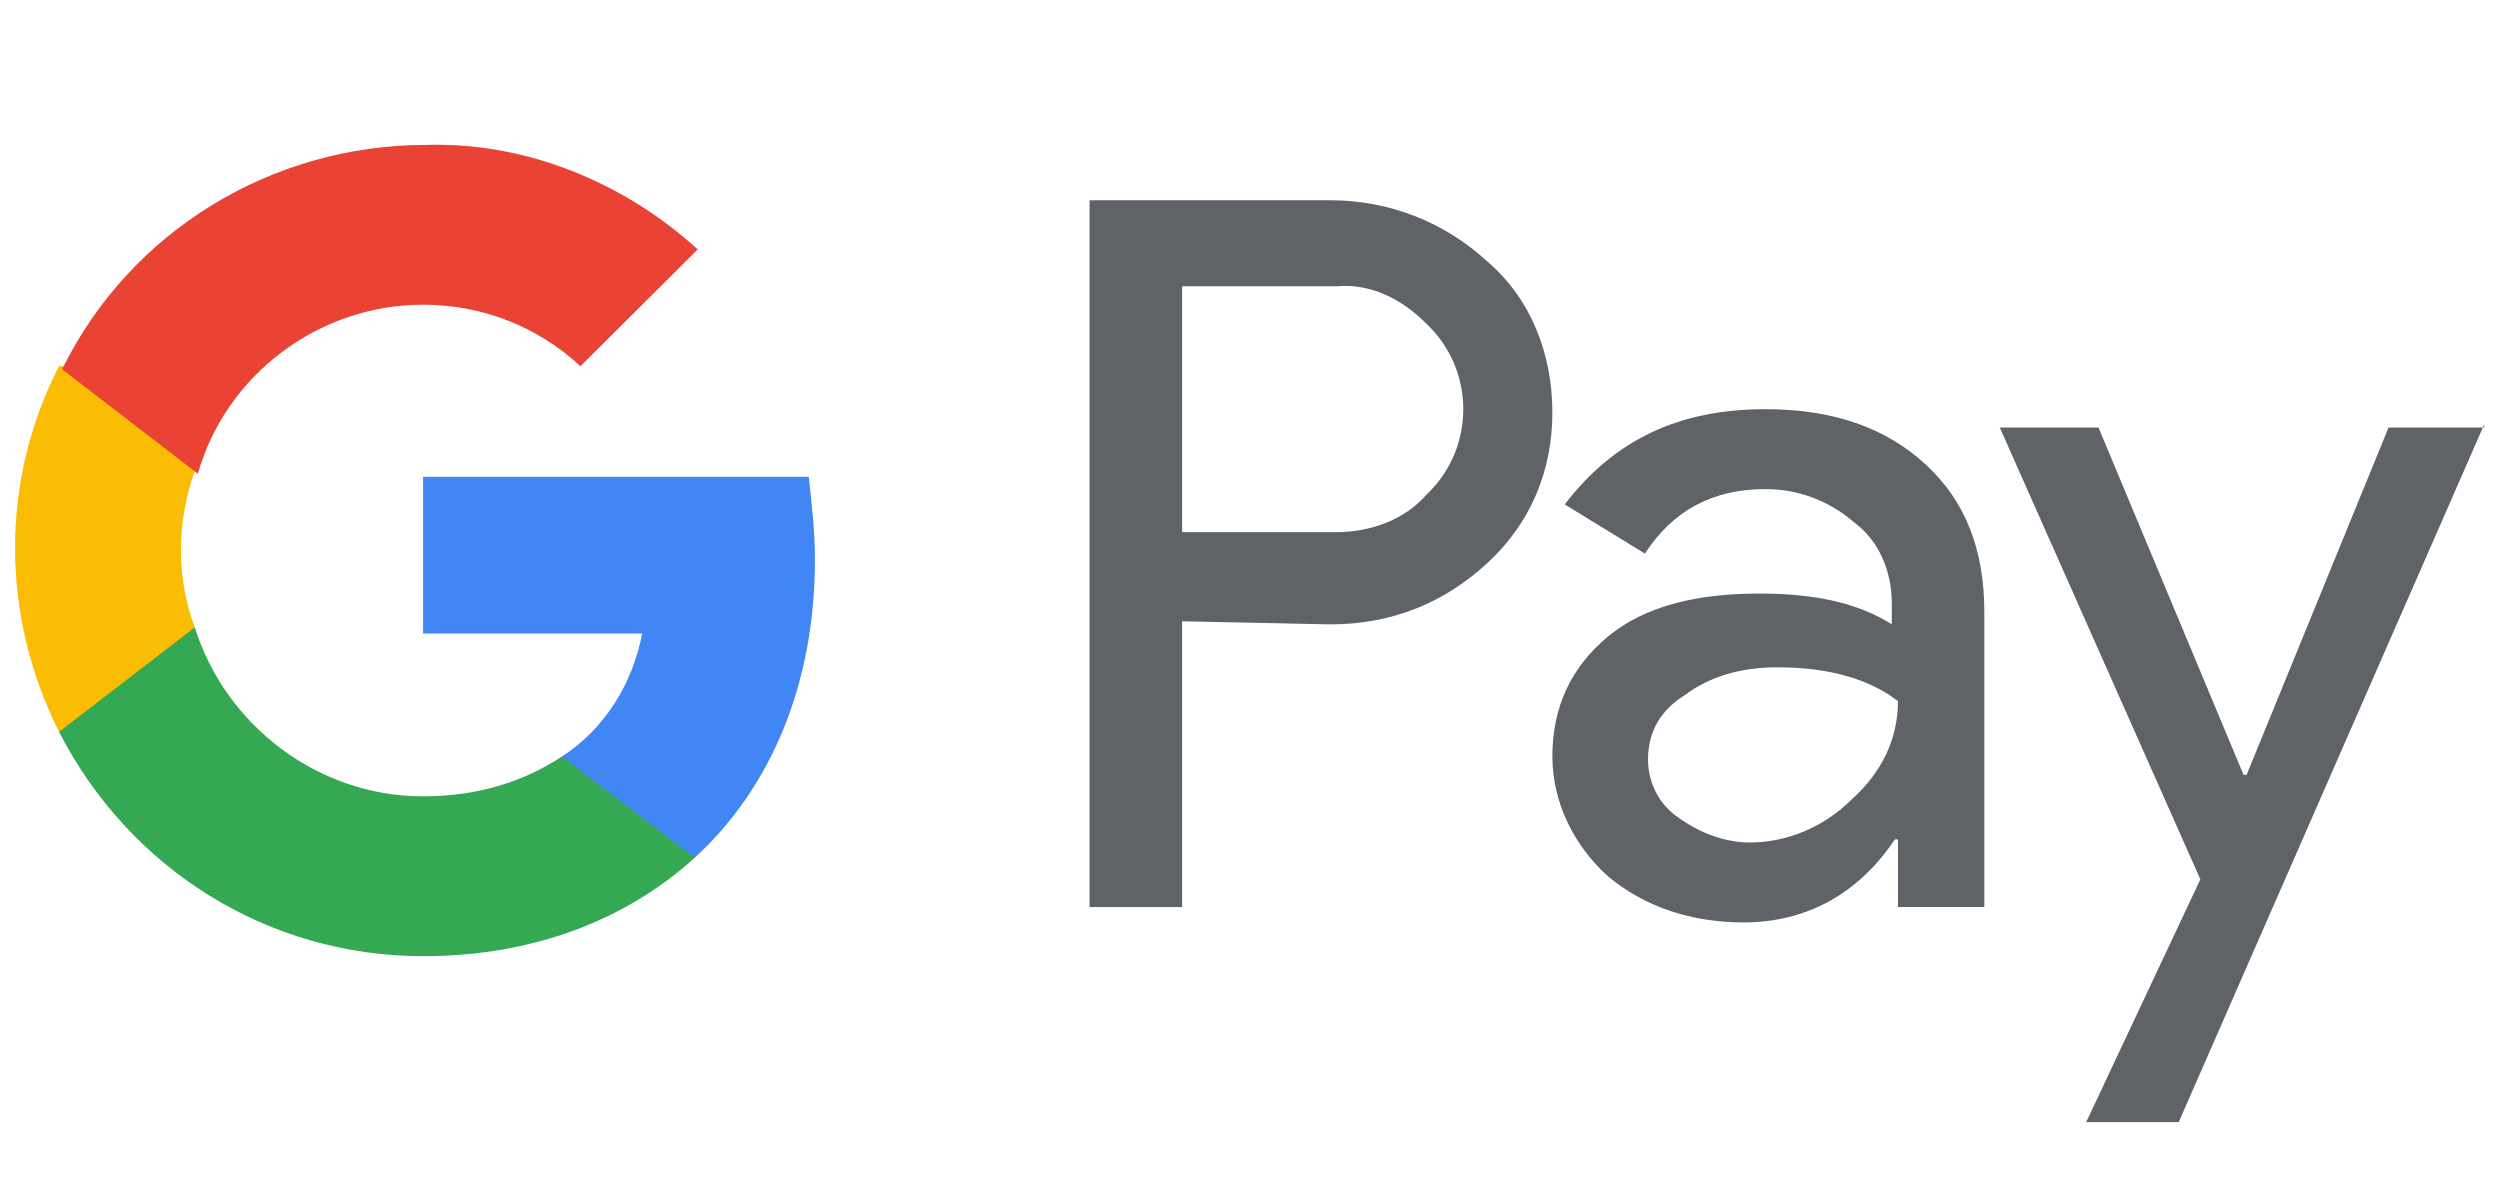<?xml version="1.0" encoding="UTF-8"?>
<svg xmlns="http://www.w3.org/2000/svg" width="79" height="38" viewBox="0 0 79 38" fill="none">
  <g clip-path="url(#clip0_2250_281)">
    <path d="M37.355 19.633V28.664H34.43V6.328H42.035C43.887 6.328 45.642 7.008 47.007 8.27C48.372 9.436 49.055 11.184 49.055 13.029C49.055 14.874 48.372 16.525 47.007 17.787C45.642 19.05 43.985 19.73 42.035 19.73L37.355 19.633ZM37.355 9.047V16.816H42.23C43.302 16.816 44.375 16.428 45.057 15.651C46.617 14.194 46.617 11.766 45.155 10.31L45.057 10.213C44.277 9.436 43.302 8.95 42.23 9.047H37.355Z" fill="#5F6368"></path>
    <path d="M55.782 12.93C57.927 12.93 59.585 13.512 60.852 14.678C62.12 15.843 62.705 17.397 62.705 19.339V28.662H59.975V26.526H59.877C58.707 28.273 57.05 29.148 55.1 29.148C53.442 29.148 51.98 28.662 50.81 27.691C49.737 26.72 49.055 25.36 49.055 23.903C49.055 22.35 49.64 21.087 50.81 20.116C51.98 19.145 53.637 18.756 55.587 18.756C57.342 18.756 58.707 19.048 59.78 19.728V19.048C59.78 18.077 59.39 17.105 58.61 16.523C57.83 15.843 56.855 15.455 55.782 15.455C54.125 15.455 52.857 16.134 51.98 17.494L49.445 15.94C51.005 13.901 53.052 12.93 55.782 12.93ZM52.077 24.001C52.077 24.777 52.467 25.457 53.052 25.846C53.735 26.331 54.515 26.623 55.295 26.623C56.465 26.623 57.635 26.137 58.512 25.263C59.487 24.389 59.975 23.321 59.975 22.155C59.097 21.476 57.83 21.087 56.172 21.087C55.002 21.087 54.027 21.378 53.247 21.961C52.467 22.447 52.077 23.127 52.077 24.001Z" fill="#5F6368"></path>
    <path d="M78.501 13.414L68.848 35.459H65.923L69.531 27.787L63.193 13.511H66.313L70.896 24.485H70.993L75.478 13.511H78.501V13.414Z" fill="#5F6368"></path>
    <path d="M25.752 17.689C25.752 16.814 25.654 15.94 25.557 15.066H13.369V20.019H20.292C19.999 21.573 19.122 23.03 17.757 23.904V27.108H21.949C24.387 24.875 25.752 21.573 25.752 17.689Z" fill="#4285F4"></path>
    <path d="M13.37 30.215C16.88 30.215 19.805 29.05 21.95 27.108L17.758 23.903C16.588 24.68 15.125 25.165 13.37 25.165C10.055 25.165 7.13 22.932 6.155 19.824H1.865V23.126C4.108 27.496 8.495 30.215 13.37 30.215Z" fill="#34A853"></path>
    <path d="M6.156 19.825C5.571 18.271 5.571 16.523 6.156 14.872V11.57H1.866C0.013 15.164 0.013 19.436 1.866 23.127L6.156 19.825Z" fill="#FBBC04"></path>
    <path d="M13.37 9.629C15.223 9.629 16.978 10.309 18.343 11.572L22.048 7.881C19.708 5.745 16.588 4.482 13.468 4.579C8.593 4.579 4.108 7.299 1.963 11.669L6.253 14.97C7.13 11.863 10.055 9.629 13.37 9.629Z" fill="#EA4335"></path>
  </g>
  <defs>
    <clipPath id="clip0_2250_281">
      <rect width="78" height="37" fill="white" transform="translate(0.5 0.5)"></rect>
    </clipPath>
  </defs>
</svg>
